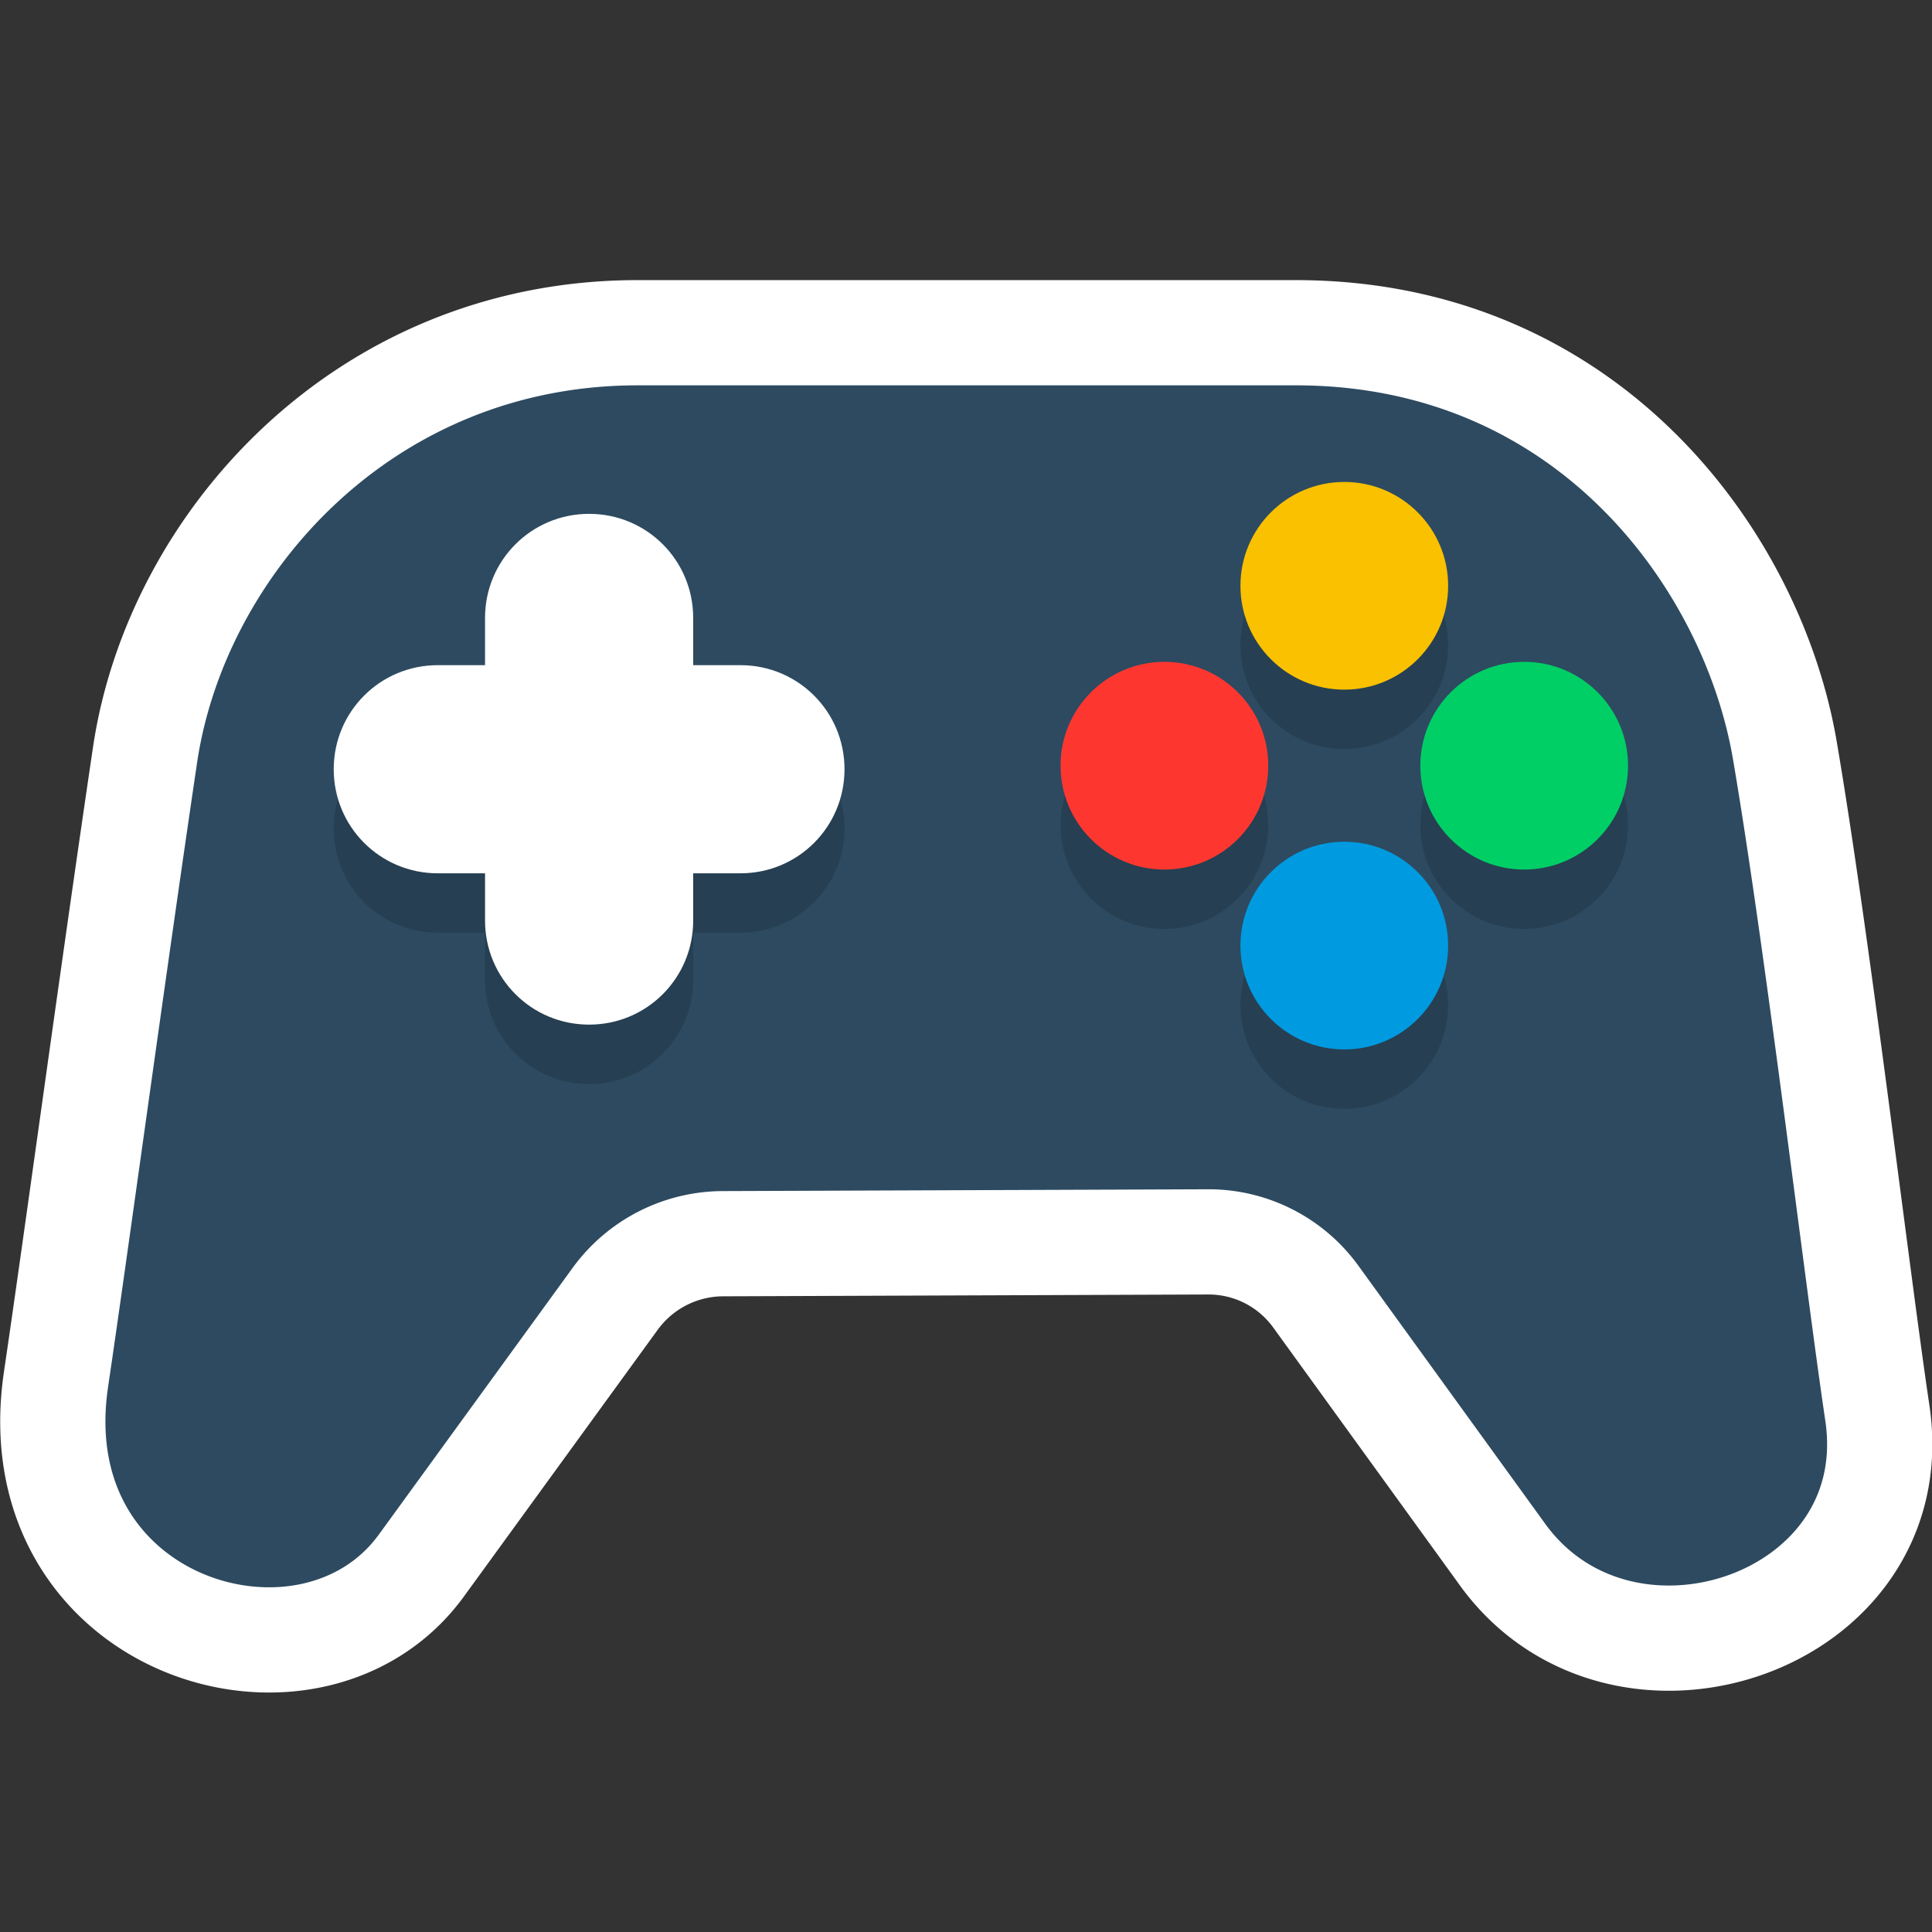 <?xml version="1.0" encoding="UTF-8" standalone="no"?>
<!-- Created with Inkscape (http://www.inkscape.org/) -->

<svg
   width="1024"
   height="1024"
   viewBox="0 0 270.933 270.933"
   version="1.1"
   id="svg1"
   inkscape:version="1.4 (e7c3feb100, 2024-10-09)"
   xml:space="preserve"
   sodipodi:docname="game_icon.svg"
   xmlns:inkscape="http://www.inkscape.org/namespaces/inkscape"
   xmlns:sodipodi="http://sodipodi.sourceforge.net/DTD/sodipodi-0.dtd"
   xmlns="http://www.w3.org/2000/svg"
   xmlns:svg="http://www.w3.org/2000/svg"><rect x="0" y="0" width="270.933" height="270.933" fill="#333333" stroke="none"/><sodipodi:namedview
     id="namedview1"
     pagecolor="#585858"
     bordercolor="#000000"
     borderopacity="0.25"
     inkscape:showpageshadow="false"
     inkscape:pageopacity="0.0"
     inkscape:pagecheckerboard="0"
     inkscape:deskcolor="#d1d1d1"
     inkscape:document-units="mm"
     showborder="true"
     borderlayer="true"
     inkscape:zoom="0.28380946"
     inkscape:cx="266.02355"
     inkscape:cy="754.02701"
     inkscape:window-width="1920"
     inkscape:window-height="1003"
     inkscape:window-x="1920"
     inkscape:window-y="0"
     inkscape:window-maximized="1"
     inkscape:current-layer="layer1" /><defs
     id="defs1"><inkscape:path-effect
       effect="fillet_chamfer"
       id="path-effect1"
       is_visible="true"
       lpeversion="1"
       nodesatellites_param="F,0,0,1,0,0,0,1 @ F,0,0,1,0,0,0,1 @ F,0,0,1,0,0,0,1 @ F,0,0,1,0,0,0,1 @ F,0,0,1,0,0,0,1 @ F,0,0,1,0,0,0,1 @ F,0,0,1,0,0,0,1 @ F,0,0,1,0,9.672,0,1 @ F,0,1,1,0,9.672,0,1 @ F,0,0,1,0,0,0,1"
       radius="0"
       unit="px"
       method="auto"
       mode="F"
       chamfer_steps="1"
       flexible="false"
       use_knot_distance="true"
       apply_no_radius="true"
       apply_with_radius="true"
       only_selected="false"
       hide_knots="false" /></defs><g
     inkscape:label="Layer 1"
     inkscape:groupmode="layer"
     id="layer1"><g
       id="g9"
       transform="matrix(0.984,0,0,0.984,2.181,2.226)"><path
         style="opacity:1;fill:#2d4a60;fill-opacity:1;stroke:#ffffff;stroke-width:14.996;stroke-linecap:round;stroke-linejoin:round;stroke-dasharray:none;paint-order:stroke markers fill"
         d="M 5.768,194.301 C 8.469,176.096 14.008,135.302 18.458,105.308 22.907,75.314 49.605,45.156 88.663,45.156 h 93.772 c 41.695,0 65.097,32.466 69.711,59.493 4.614,27.027 10.39,75.733 13.184,94.431 4.506,30.161 -36.847,43.914 -53.725,19.776 l -26.3,-36.332 a 18.855,18.855 26.943 0 0 -15.343,-7.799 l -69.154,0.258 a 19.071,19.071 152.895 0 0 -15.357,7.861 l -27.604,37.99 c -15.687,21.589 -57.351,9.017 -52.077,-26.533 z"
         id="path1"
         sodipodi:nodetypes="sssssssccss"
         inkscape:path-effect="#path-effect1"
         inkscape:original-d="M 5.7680452,194.30073 C 8.4685792,176.09639 14.00811,135.30186 18.457745,105.30803 22.90738,75.314193 49.605191,45.155556 88.663096,45.155556 h 93.771934 c 41.69473,0 65.09652,32.465853 69.71095,59.493264 4.61444,27.02742 10.39044,75.73276 13.18411,94.43114 4.50628,30.16109 -36.84722,43.91353 -53.72523,19.77616 l -31.97145,-44.16674 -88.498293,0.3296 -33.289863,45.81475 c -15.686769,21.58872 -57.35085011,9.01668 -52.0772088,-26.533 z" /><path
         id="path5"
         style="opacity:1;fill:#263f52;fill-opacity:1;stroke:none;stroke-width:2.905;stroke-linejoin:round;paint-order:stroke markers fill"
         d="m 81.741,79.434 c -8.217,0 -14.832,6.615 -14.832,14.832 v 6.733 h -6.733 c -8.217,0 -14.832,6.615 -14.832,14.832 0,8.217 6.615,14.832 14.832,14.832 h 6.733 v 6.733 c 0,8.217 6.615,14.832 14.832,14.832 8.217,0 14.832,-6.615 14.832,-14.832 v -6.733 h 6.733 c 8.217,0 14.832,-6.615 14.832,-14.832 0,-8.217 -6.615,-14.832 -14.832,-14.832 h -6.733 v -6.733 c 0,-8.217 -6.615,-14.832 -14.832,-14.832 z" /><path
         id="rect1"
         style="opacity:1;fill:#ffffff;stroke:none;stroke-width:2.905;stroke-linejoin:round;paint-order:stroke markers fill"
         d="m 81.741,70.968 c -8.217,0 -14.832,6.615 -14.832,14.832 v 6.733 h -6.733 c -8.217,0 -14.832,6.615 -14.832,14.832 0,8.217 6.615,14.832 14.832,14.832 h 6.733 v 6.733 c 0,8.217 6.615,14.832 14.832,14.832 8.217,0 14.832,-6.615 14.832,-14.832 v -6.733 h 6.733 c 8.217,0 14.832,-6.615 14.832,-14.832 0,-8.217 -6.615,-14.832 -14.832,-14.832 h -6.733 v -6.733 c 0,-8.217 -6.615,-14.832 -14.832,-14.832 z" /><circle
         style="opacity:1;fill:#263f52;fill-opacity:1;stroke:none;stroke-width:2.996;stroke-linejoin:round;paint-order:stroke markers fill"
         id="circle6"
         cx="163.728"
         cy="115.327"
         r="14.8" /><circle
         style="opacity:1;fill:#fd3730;fill-opacity:1;stroke:none;stroke-width:2.996;stroke-linejoin:round;paint-order:stroke markers fill"
         id="path2"
         cx="163.728"
         cy="106.86"
         r="14.8" /><circle
         style="opacity:1;fill:#263f52;fill-opacity:1;stroke:none;stroke-width:2.996;stroke-linejoin:round;paint-order:stroke markers fill"
         id="circle7"
         cx="215.002"
         cy="115.327"
         r="14.8" /><circle
         style="opacity:1;fill:#00cf66;fill-opacity:1;stroke:none;stroke-width:2.996;stroke-linejoin:round;paint-order:stroke markers fill"
         id="circle3"
         cx="215.002"
         cy="106.86"
         r="14.8" /><circle
         style="opacity:1;fill:#263f52;fill-opacity:1;stroke:none;stroke-width:2.996;stroke-linejoin:round;paint-order:stroke markers fill"
         id="circle8"
         cx="89.69"
         cy="-189.365"
         r="14.8"
         transform="rotate(90)" /><circle
         style="opacity:1;fill:#fac100;fill-opacity:1;stroke:none;stroke-width:2.996;stroke-linejoin:round;paint-order:stroke markers fill"
         id="circle4"
         cx="81.223"
         cy="-189.365"
         r="14.8"
         transform="rotate(90)" /><circle
         style="opacity:1;fill:#263f52;fill-opacity:1;stroke:none;stroke-width:2.996;stroke-linejoin:round;paint-order:stroke markers fill"
         id="circle9"
         cx="140.964"
         cy="-189.365"
         r="14.8"
         transform="rotate(90)" /><circle
         style="opacity:1;fill:#009ae0;fill-opacity:1;stroke:none;stroke-width:2.996;stroke-linejoin:round;paint-order:stroke markers fill"
         id="circle5"
         cx="132.497"
         cy="-189.365"
         r="14.8"
         transform="rotate(90)" /></g></g></svg>
